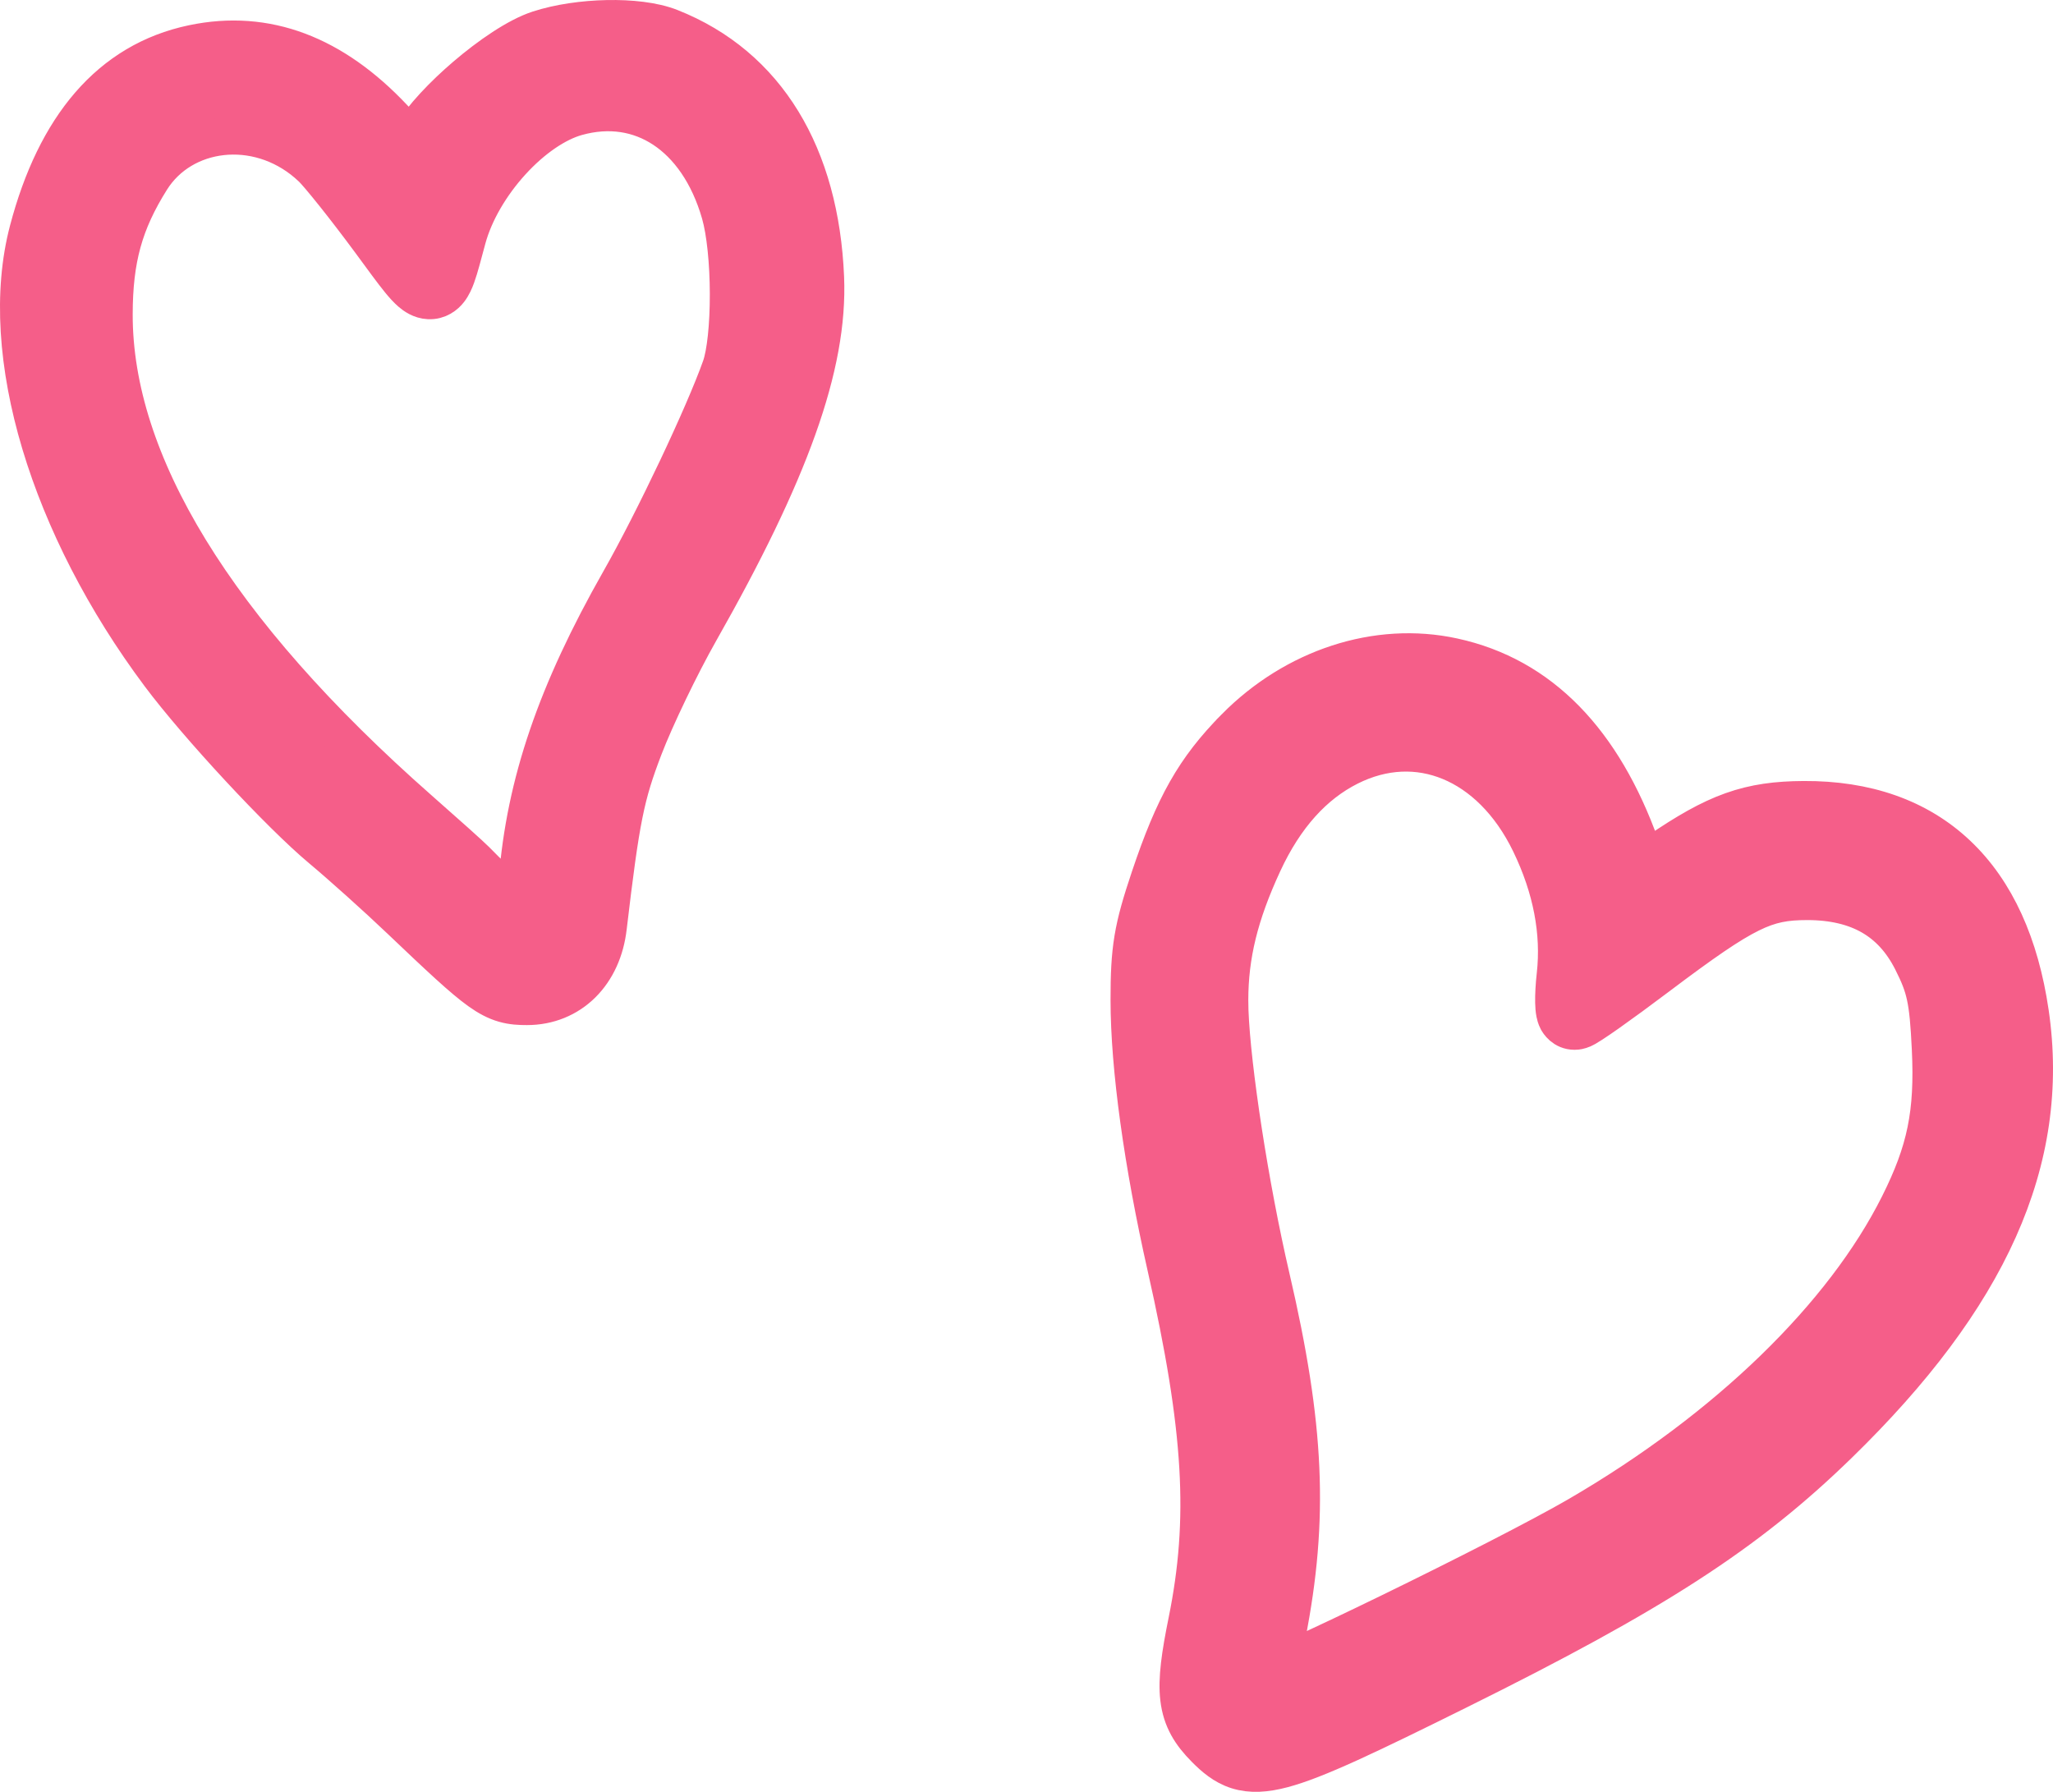 <?xml version="1.0" encoding="UTF-8"?> <svg xmlns="http://www.w3.org/2000/svg" width="110" height="96" viewBox="0 0 110 96" fill="none"><path d="M77.873 35.185C73.767 34.291 69.35 35.76 66.176 38.967V38.968C63.99 41.177 62.894 43.145 61.591 47.028C61.148 48.349 60.867 49.304 60.704 50.284C60.541 51.266 60.502 52.236 60.503 53.582C60.505 57.197 61.223 62.366 62.467 67.867C64.438 76.584 64.701 81.412 63.598 86.853C63.234 88.647 63.042 89.947 63.164 90.991C63.299 92.146 63.805 92.918 64.561 93.682C65.025 94.15 65.555 94.621 66.283 94.852C67.022 95.085 67.816 95.028 68.74 94.783C70.528 94.309 73.308 92.977 78.15 90.576C88.613 85.39 93.588 82.189 98.509 77.399C106.545 69.579 109.947 62.202 108.775 54.237C108.243 50.618 106.96 47.739 104.877 45.768C102.781 43.785 99.984 42.824 96.642 42.843C95.203 42.851 94.016 43 92.782 43.44C91.566 43.874 90.358 44.572 88.853 45.597L88.174 46.059L87.916 45.342C85.899 39.714 82.586 36.21 77.873 35.185ZM72.291 41.092C74.136 40.163 76.012 40.121 77.68 40.809C79.36 41.501 80.905 42.967 81.978 45.183C83.145 47.593 83.588 49.974 83.336 52.23C83.274 52.782 83.246 53.304 83.254 53.705C83.258 53.898 83.271 54.106 83.308 54.289C83.324 54.371 83.358 54.521 83.439 54.674C83.494 54.776 83.766 55.244 84.369 55.244C84.528 55.244 84.65 55.206 84.689 55.193C84.745 55.176 84.792 55.156 84.822 55.143C84.883 55.115 84.939 55.084 84.983 55.06C85.075 55.008 85.181 54.942 85.294 54.869C85.523 54.721 85.827 54.513 86.181 54.264C86.889 53.764 87.826 53.079 88.822 52.328C91.231 50.512 92.672 49.511 93.807 48.953C94.874 48.428 95.67 48.294 96.829 48.294C98.231 48.294 99.359 48.577 100.259 49.094C101.153 49.608 101.881 50.387 102.435 51.48C102.818 52.237 103.022 52.748 103.156 53.372C103.297 54.023 103.37 54.835 103.436 56.211V56.212C103.598 59.629 103.181 61.654 101.737 64.537C98.773 70.46 92.575 76.512 84.543 81.182C82.582 82.322 78.317 84.495 74.488 86.36C72.579 87.291 70.791 88.139 69.47 88.736C69.192 88.862 68.936 88.975 68.706 89.075C68.769 88.647 68.853 88.153 68.955 87.634C70.192 81.343 69.96 76.375 68.115 68.449C66.974 63.546 66.008 57.218 65.894 54.151L65.884 53.583C65.886 51.196 66.41 49.018 67.686 46.261C68.858 43.73 70.412 42.038 72.291 41.092ZM32.535 1.003C31.289 1.028 29.947 1.213 28.844 1.573C27.698 1.947 26.2 2.983 24.929 4.071C23.763 5.069 22.613 6.265 22.004 7.287L21.089 6.315C17.883 2.912 14.295 1.499 10.325 2.332C5.867 3.267 2.967 6.784 1.505 12.336C-0.241 18.963 2.639 28.259 8.552 36.168C10.577 38.877 15 43.644 17.211 45.489C18.287 46.388 20.203 48.108 21.455 49.302C23.575 51.321 24.799 52.47 25.677 53.097C26.136 53.425 26.553 53.648 27 53.777C27.442 53.905 27.85 53.92 28.233 53.92C29.389 53.92 30.424 53.495 31.201 52.722C31.971 51.956 32.44 50.9 32.582 49.7V49.699C33.279 43.808 33.525 42.636 34.507 40.067C35.111 38.486 36.47 35.659 37.514 33.82C42.308 25.37 44.426 19.608 44.227 14.863C43.954 8.322 41.115 3.519 35.935 1.467C35.026 1.107 33.762 0.979 32.535 1.003ZM30.921 6.266C32.652 5.786 34.241 6.06 35.546 6.92C36.865 7.789 37.967 9.31 38.579 11.44C38.864 12.431 39.029 14.081 39.032 15.748C39.036 17.436 38.875 18.933 38.618 19.659C37.722 22.19 35.039 27.863 33.193 31.112C29.808 37.074 28.131 41.943 27.718 47.19C27.692 47.52 27.663 47.838 27.632 48.131C27.013 47.582 26.244 46.852 25.49 46.079C25.378 45.964 24.98 45.6 24.433 45.109L22.481 43.378C11.489 33.707 6.101 24.709 6.11 16.85C6.114 13.868 6.656 11.931 8.098 9.634C9.789 6.939 13.726 6.437 16.448 8.771L16.708 9.006C16.877 9.167 17.313 9.677 17.913 10.43C18.494 11.158 19.185 12.059 19.845 12.953C20.499 13.841 21.015 14.557 21.409 15.039C21.606 15.28 21.809 15.508 22.014 15.683C22.195 15.837 22.524 16.081 22.967 16.102C23.506 16.128 23.875 15.823 24.075 15.565C24.256 15.331 24.375 15.049 24.461 14.812C24.636 14.33 24.817 13.613 25.041 12.788C25.424 11.38 26.298 9.898 27.41 8.677C28.53 7.447 29.805 6.575 30.921 6.266Z" fill="#F55E89" stroke="#F55E89" stroke-width="2"></path></svg> 
